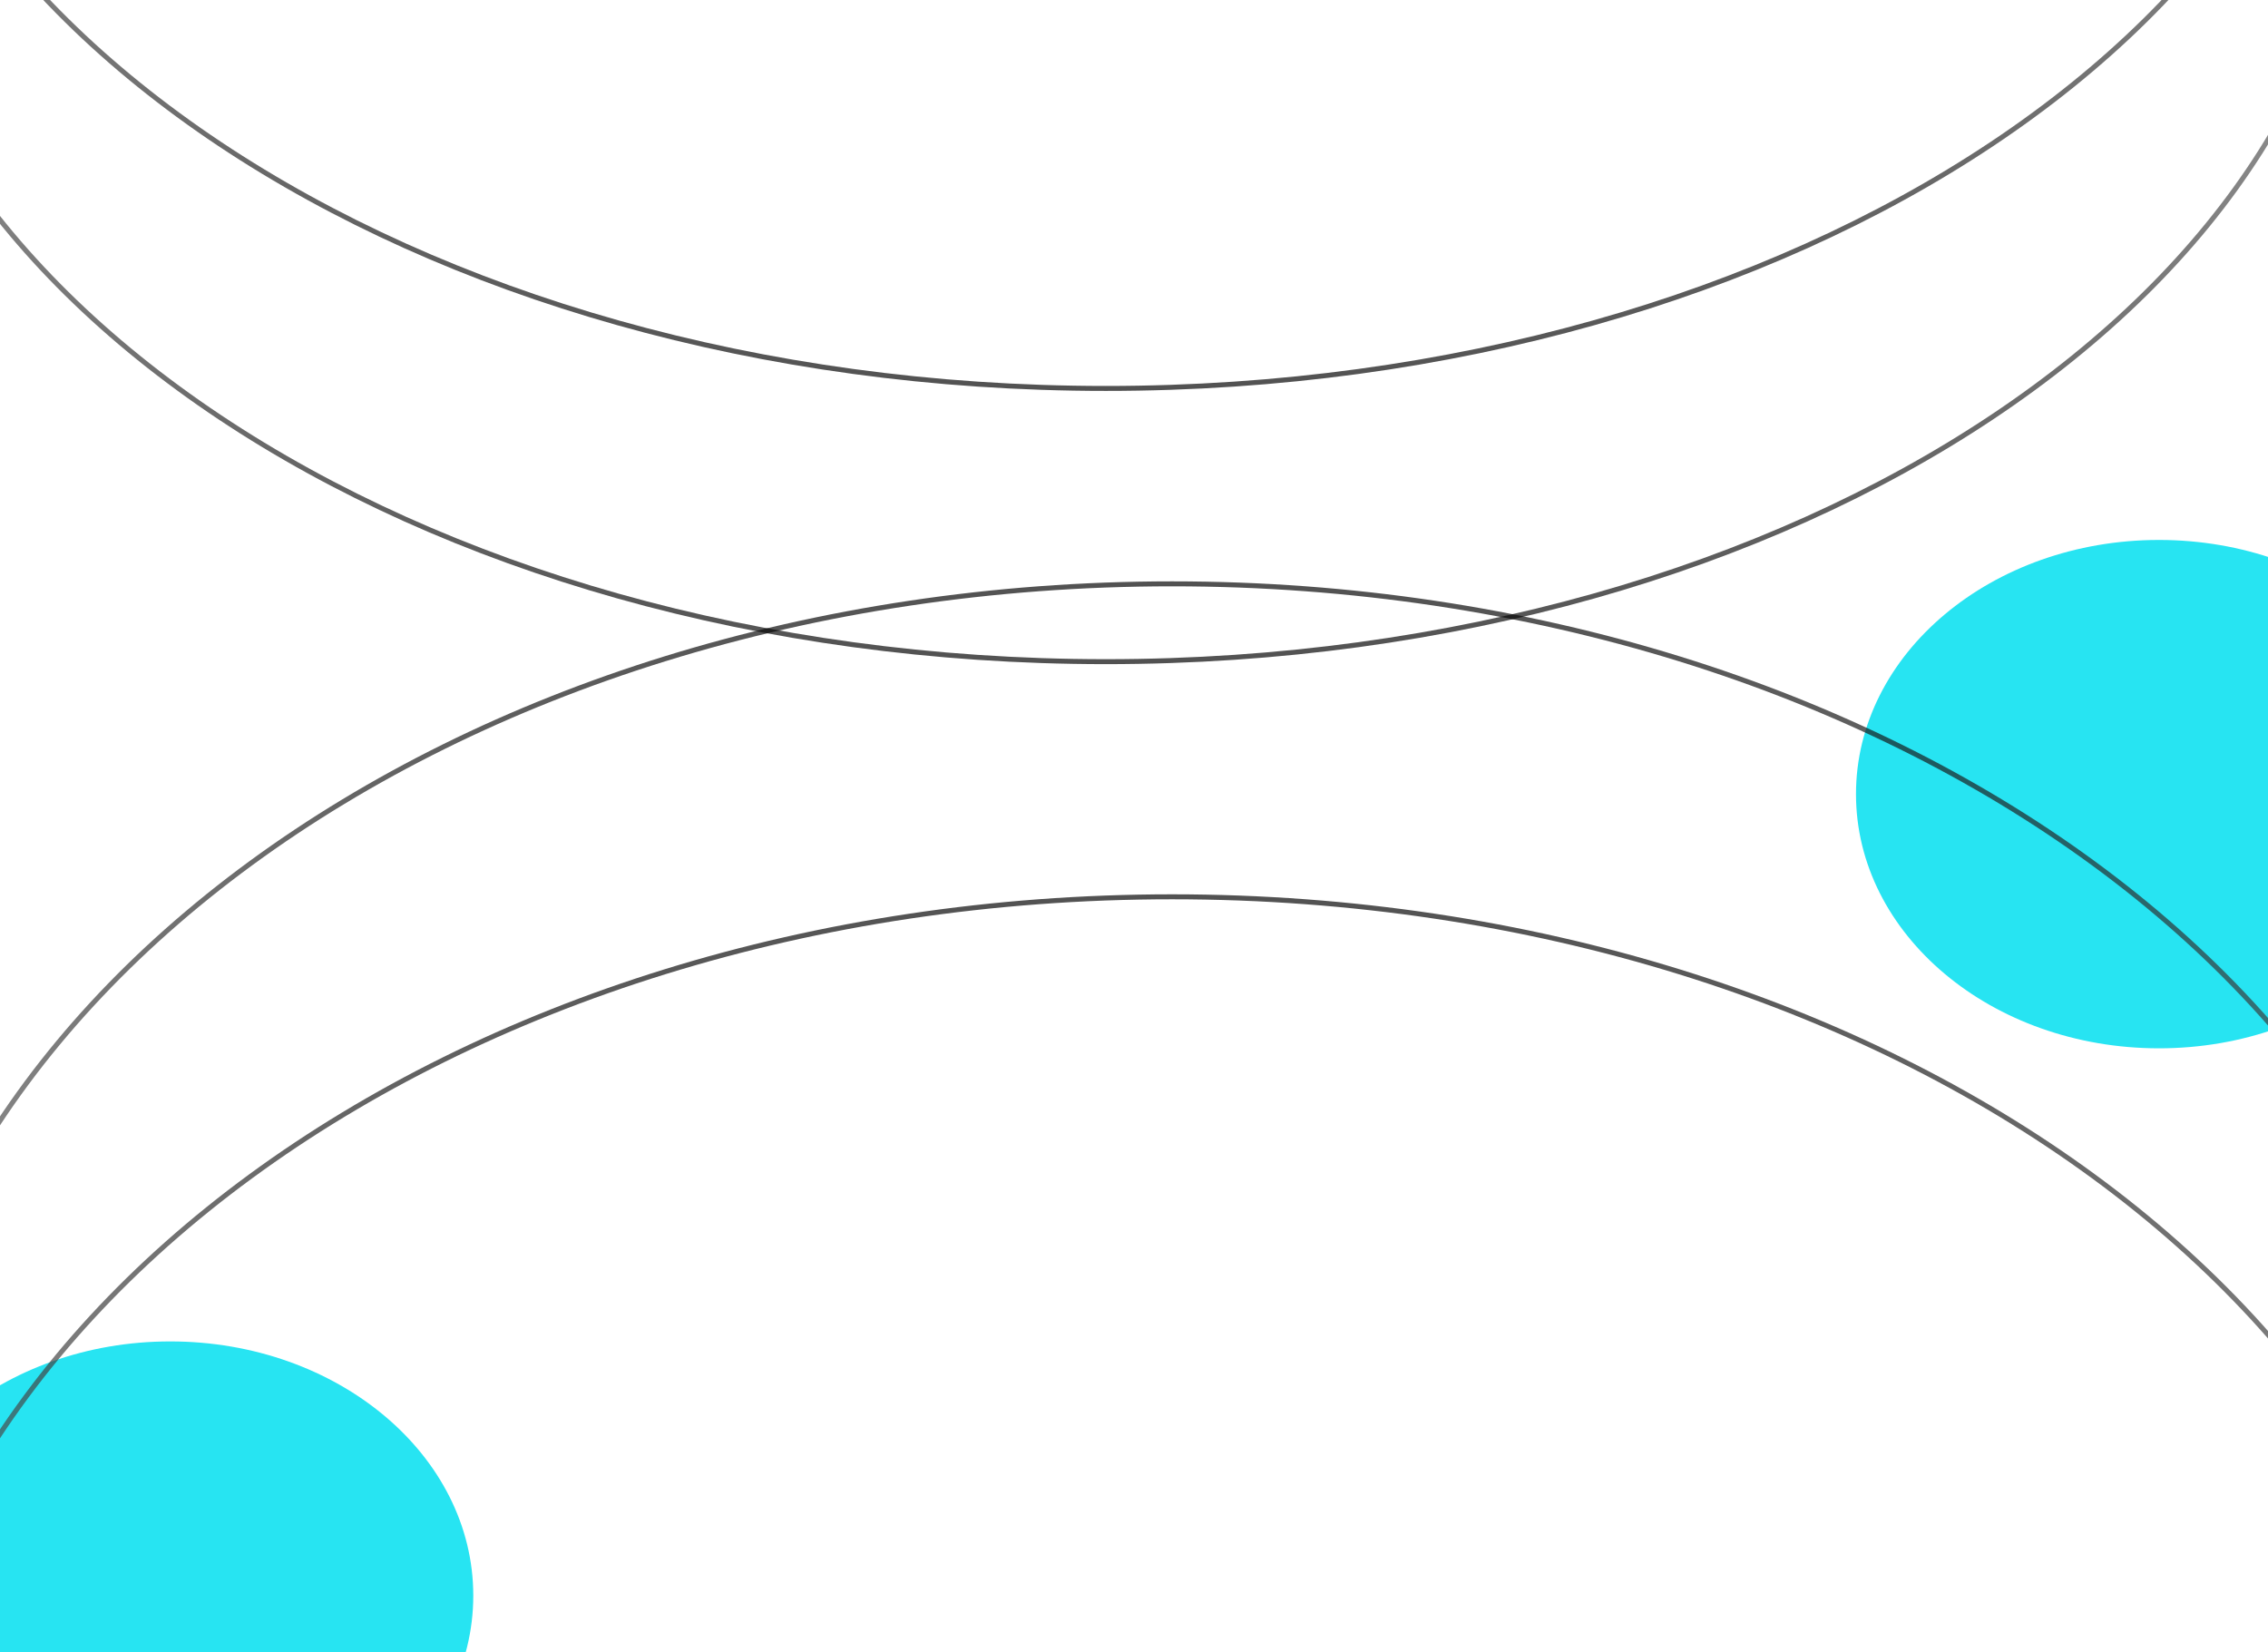 <svg width="1440" height="1049" viewBox="0 0 1440 1049" fill="none" xmlns="http://www.w3.org/2000/svg">
<g filter="url(#filter0_f_0_1)">
<ellipse cx="1370.81" cy="504.217" rx="192.404" ry="161.388" fill="#27E4F2"/>
</g>
<g filter="url(#filter1_f_0_1)">
<ellipse cx="108.092" cy="1013.09" rx="192.404" ry="161.388" fill="#27E4F2"/>
</g>
<path opacity="0.68" d="M1571.1 975.765C1571.1 1142.66 1478.72 1293.9 1329.08 1403.46C1179.45 1513.02 972.665 1580.84 744.182 1580.84C515.699 1580.84 308.91 1513.02 159.28 1403.46C9.648 1293.9 -82.735 1142.66 -82.735 975.765C-82.735 808.867 9.648 657.636 159.28 548.07C308.91 438.506 515.699 370.691 744.182 370.691C972.665 370.691 1179.45 438.506 1329.08 548.07C1478.72 657.636 1571.1 808.867 1571.1 975.765Z" stroke="url(#paint0_linear_0_1)" stroke-width="3.154"/>
<path opacity="0.68" d="M1571.1 1174.48C1571.1 1341.38 1478.72 1492.61 1329.08 1602.17C1179.45 1711.74 972.665 1779.55 744.182 1779.55C515.699 1779.55 308.91 1711.74 159.28 1602.17C9.648 1492.61 -82.735 1341.38 -82.735 1174.48C-82.735 1007.58 9.648 856.348 159.28 746.783C308.91 637.219 515.699 569.403 744.182 569.403C972.665 569.403 1179.45 637.219 1329.08 746.783C1478.72 856.348 1571.1 1007.58 1571.1 1174.48Z" stroke="url(#paint1_linear_0_1)" stroke-width="3.154"/>
<path opacity="0.68" d="M1497.5 -109.268C1497.5 -255.194 1408.72 -387.499 1264.78 -483.395C1120.86 -579.283 921.931 -638.642 702.127 -638.642C482.322 -638.642 283.397 -579.283 139.47 -483.395C-4.468 -387.499 -93.249 -255.194 -93.249 -109.268C-93.249 36.658 -4.468 168.963 139.47 264.859C283.397 360.747 482.322 420.106 702.127 420.106C921.931 420.106 1120.86 360.747 1264.78 264.859C1408.72 168.963 1497.5 36.658 1497.5 -109.268Z" stroke="url(#paint2_linear_0_1)" stroke-width="3.154"/>
<path opacity="0.68" d="M1497.5 -282.747C1497.5 -428.674 1408.72 -560.979 1264.78 -656.874C1120.86 -752.762 921.931 -812.122 702.127 -812.122C482.322 -812.122 283.397 -752.762 139.47 -656.874C-4.468 -560.979 -93.249 -428.674 -93.249 -282.747C-93.249 -136.821 -4.468 -4.516 139.47 91.38C283.397 187.268 482.322 246.627 702.127 246.627C921.931 246.627 1120.86 187.268 1264.78 91.38C1408.72 -4.516 1497.5 -136.821 1497.5 -282.747Z" stroke="url(#paint3_linear_0_1)" stroke-width="3.154"/>
<defs>
<filter id="filter0_f_0_1" x="547.572" y="-288.004" width="1646.48" height="1584.44" filterUnits="userSpaceOnUse" color-interpolation-filters="sRGB">
<feFlood flood-opacity="0" result="BackgroundImageFix"/>
<feBlend mode="normal" in="SourceGraphic" in2="BackgroundImageFix" result="shape"/>
<feGaussianBlur stdDeviation="315.417" result="effect1_foregroundBlur_0_1"/>
</filter>
<filter id="filter1_f_0_1" x="-715.146" y="220.868" width="1646.48" height="1584.44" filterUnits="userSpaceOnUse" color-interpolation-filters="sRGB">
<feFlood flood-opacity="0" result="BackgroundImageFix"/>
<feBlend mode="normal" in="SourceGraphic" in2="BackgroundImageFix" result="shape"/>
<feGaussianBlur stdDeviation="315.417" result="effect1_foregroundBlur_0_1"/>
</filter>
<linearGradient id="paint0_linear_0_1" x1="744.182" y1="369.114" x2="744.182" y2="1582.42" gradientUnits="userSpaceOnUse">
<stop/>
<stop offset="1" stop-color="white"/>
</linearGradient>
<linearGradient id="paint1_linear_0_1" x1="744.182" y1="567.826" x2="744.182" y2="1781.13" gradientUnits="userSpaceOnUse">
<stop/>
<stop offset="1" stop-color="white"/>
</linearGradient>
<linearGradient id="paint2_linear_0_1" x1="702.127" y1="421.683" x2="702.127" y2="-640.219" gradientUnits="userSpaceOnUse">
<stop/>
<stop offset="1" stop-color="white"/>
</linearGradient>
<linearGradient id="paint3_linear_0_1" x1="702.127" y1="248.204" x2="702.127" y2="-813.699" gradientUnits="userSpaceOnUse">
<stop/>
<stop offset="1" stop-color="white"/>
</linearGradient>
</defs>
</svg>
